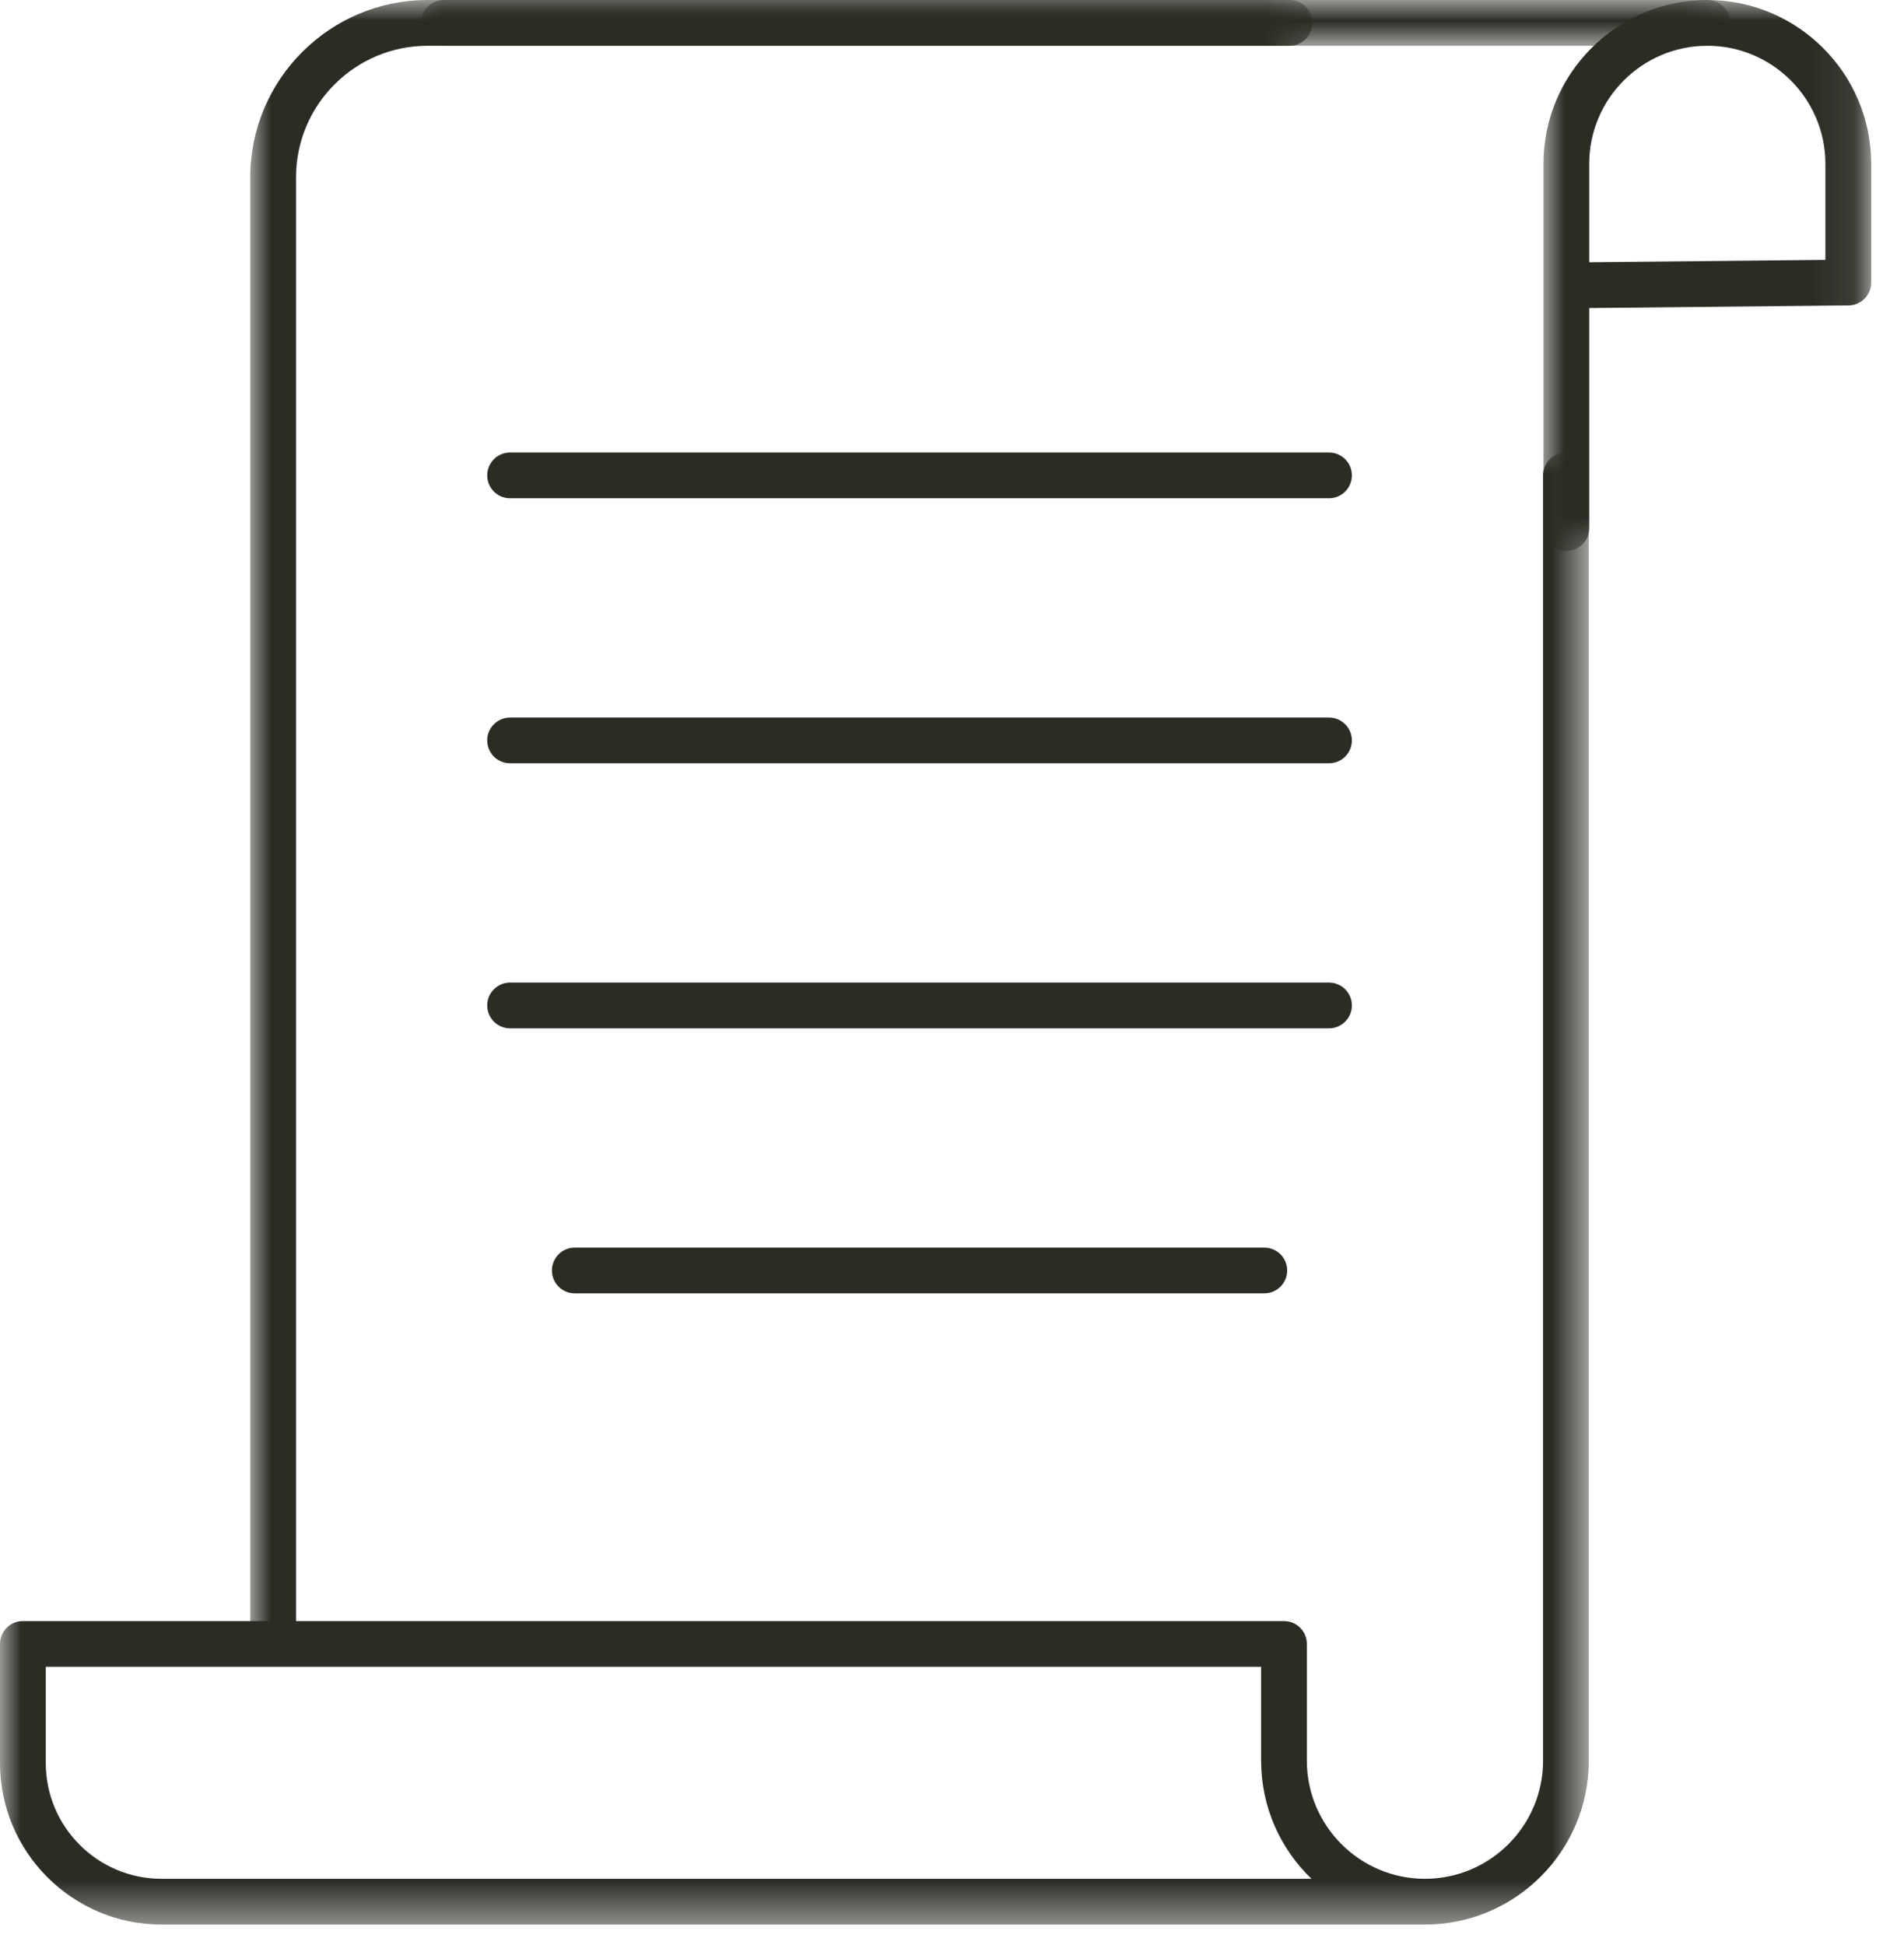 <?xml version="1.0" encoding="UTF-8"?> <svg xmlns="http://www.w3.org/2000/svg" xmlns:xlink="http://www.w3.org/1999/xlink" width="46px" height="47px" viewBox="0 0 46 47" version="1.1"><title>icon-simple-program</title><defs><polygon id="path-1" points="0 0 38.385 0 38.385 35.567 0 35.567"></polygon><polygon id="path-3" points="0 0 25.662 0 25.662 40.021 0 40.021"></polygon><polygon id="path-5" points="0 0 31.63 0 31.63 1.106 0 1.106"></polygon><polygon id="path-7" points="0 0 7.918 0 7.918 13.312 0 13.312"></polygon></defs><g id="Page-1" stroke="none" stroke-width="1" fill="none" fill-rule="evenodd"><g id="icon-simple-program"><g id="Group-3" transform="translate(0, 10.933)"><mask id="mask-2" fill="white"><use xlink:href="#path-1"></use></mask><g id="Clip-2"></g><path d="M1.106,29.339 L1.106,31.664 C1.106,33.207 2.36,34.461 3.902,34.461 L31.685,34.461 C30.935,33.741 30.468,32.728 30.468,31.608 L30.468,29.339 L1.106,29.339 Z M34.426,35.567 L3.902,35.567 C1.751,35.567 0,33.816 0,31.664 L0,28.786 C0,28.481 0.247,28.234 0.553,28.234 L31.02,28.234 C31.326,28.234 31.573,28.481 31.573,28.786 L31.573,31.608 C31.573,33.181 32.853,34.461 34.426,34.461 C36,34.461 37.28,33.181 37.28,31.608 L37.28,0.553 C37.28,0.248 37.527,0 37.833,0 C38.138,0 38.385,0.248 38.385,0.553 L38.385,31.608 C38.385,33.791 36.609,35.567 34.426,35.567 L34.426,35.567 Z" id="Fill-1" fill="#2B2C24" mask="url(#mask-2)"></path></g><g id="Group-6" transform="translate(6.046, 0)"><mask id="mask-4" fill="white"><use xlink:href="#path-3"></use></mask><g id="Clip-5"></g><path d="M0.553,40.021 C0.247,40.021 0,39.773 0,39.468 L0,4.284 C0,1.922 1.922,-1.84267882e-05 4.284,-1.84267882e-05 L25.109,-1.84267882e-05 C25.415,-1.84267882e-05 25.662,0.247 25.662,0.553 C25.662,0.858 25.415,1.106 25.109,1.106 L4.284,1.106 C2.531,1.106 1.106,2.531 1.106,4.284 L1.106,39.468 C1.106,39.773 0.858,40.021 0.553,40.021" id="Fill-4" fill="#2B2C24" mask="url(#mask-4)"></path></g><g id="Group-9" transform="translate(10.171, 0)"><mask id="mask-6" fill="white"><use xlink:href="#path-5"></use></mask><g id="Clip-8"></g><path d="M31.077,1.106 L0.553,1.106 C0.247,1.106 0,0.858 0,0.553 C0,0.247 0.247,-1.84267882e-05 0.553,-1.84267882e-05 L31.077,-1.84267882e-05 C31.382,-1.84267882e-05 31.63,0.247 31.63,0.553 C31.63,0.858 31.382,1.106 31.077,1.106" id="Fill-7" fill="#2B2C24" mask="url(#mask-6)"></path></g><g id="Group-12" transform="translate(37.289, 0)"><mask id="mask-8" fill="white"><use xlink:href="#path-7"></use></mask><g id="Clip-11"></g><path d="M3.959,1.106 C2.386,1.106 1.106,2.386 1.106,3.959 L1.106,6.336 L6.812,6.279 L6.812,3.959 C6.812,2.386 5.532,1.106 3.959,1.106 M0.553,13.312 C0.247,13.312 0,13.064 0,12.759 L0,3.959 C0,1.776 1.776,-1.84267882e-05 3.959,-1.84267882e-05 C6.142,-1.84267882e-05 7.918,1.776 7.918,3.959 L7.918,6.827 C7.918,7.13 7.674,7.377 7.371,7.38 L1.106,7.442 L1.106,12.759 C1.106,13.064 0.858,13.312 0.553,13.312" id="Fill-10" fill="#2B2C24" mask="url(#mask-8)"></path></g><path d="M32.108,12.039 L12.324,12.039 C12.018,12.039 11.771,11.791 11.771,11.486 C11.771,11.181 12.018,10.933 12.324,10.933 L32.108,10.933 C32.413,10.933 32.661,11.181 32.661,11.486 C32.661,11.791 32.413,12.039 32.108,12.039" id="Fill-13" fill="#2B2C24"></path><path d="M32.108,18.442 L12.324,18.442 C12.018,18.442 11.771,18.195 11.771,17.889 C11.771,17.584 12.018,17.337 12.324,17.337 L32.108,17.337 C32.413,17.337 32.661,17.584 32.661,17.889 C32.661,18.195 32.413,18.442 32.108,18.442" id="Fill-15" fill="#2B2C24"></path><path d="M32.108,24.846 L12.324,24.846 C12.018,24.846 11.771,24.598 11.771,24.293 C11.771,23.988 12.018,23.74 12.324,23.74 L32.108,23.74 C32.413,23.74 32.661,23.988 32.661,24.293 C32.661,24.598 32.413,24.846 32.108,24.846" id="Fill-17" fill="#2B2C24"></path><path d="M30.545,31.249 L13.886,31.249 C13.581,31.249 13.334,31.002 13.334,30.696 C13.334,30.391 13.581,30.144 13.886,30.144 L30.545,30.144 C30.85,30.144 31.098,30.391 31.098,30.696 C31.098,31.002 30.85,31.249 30.545,31.249" id="Fill-19" fill="#2B2C24"></path></g></g></svg> 
